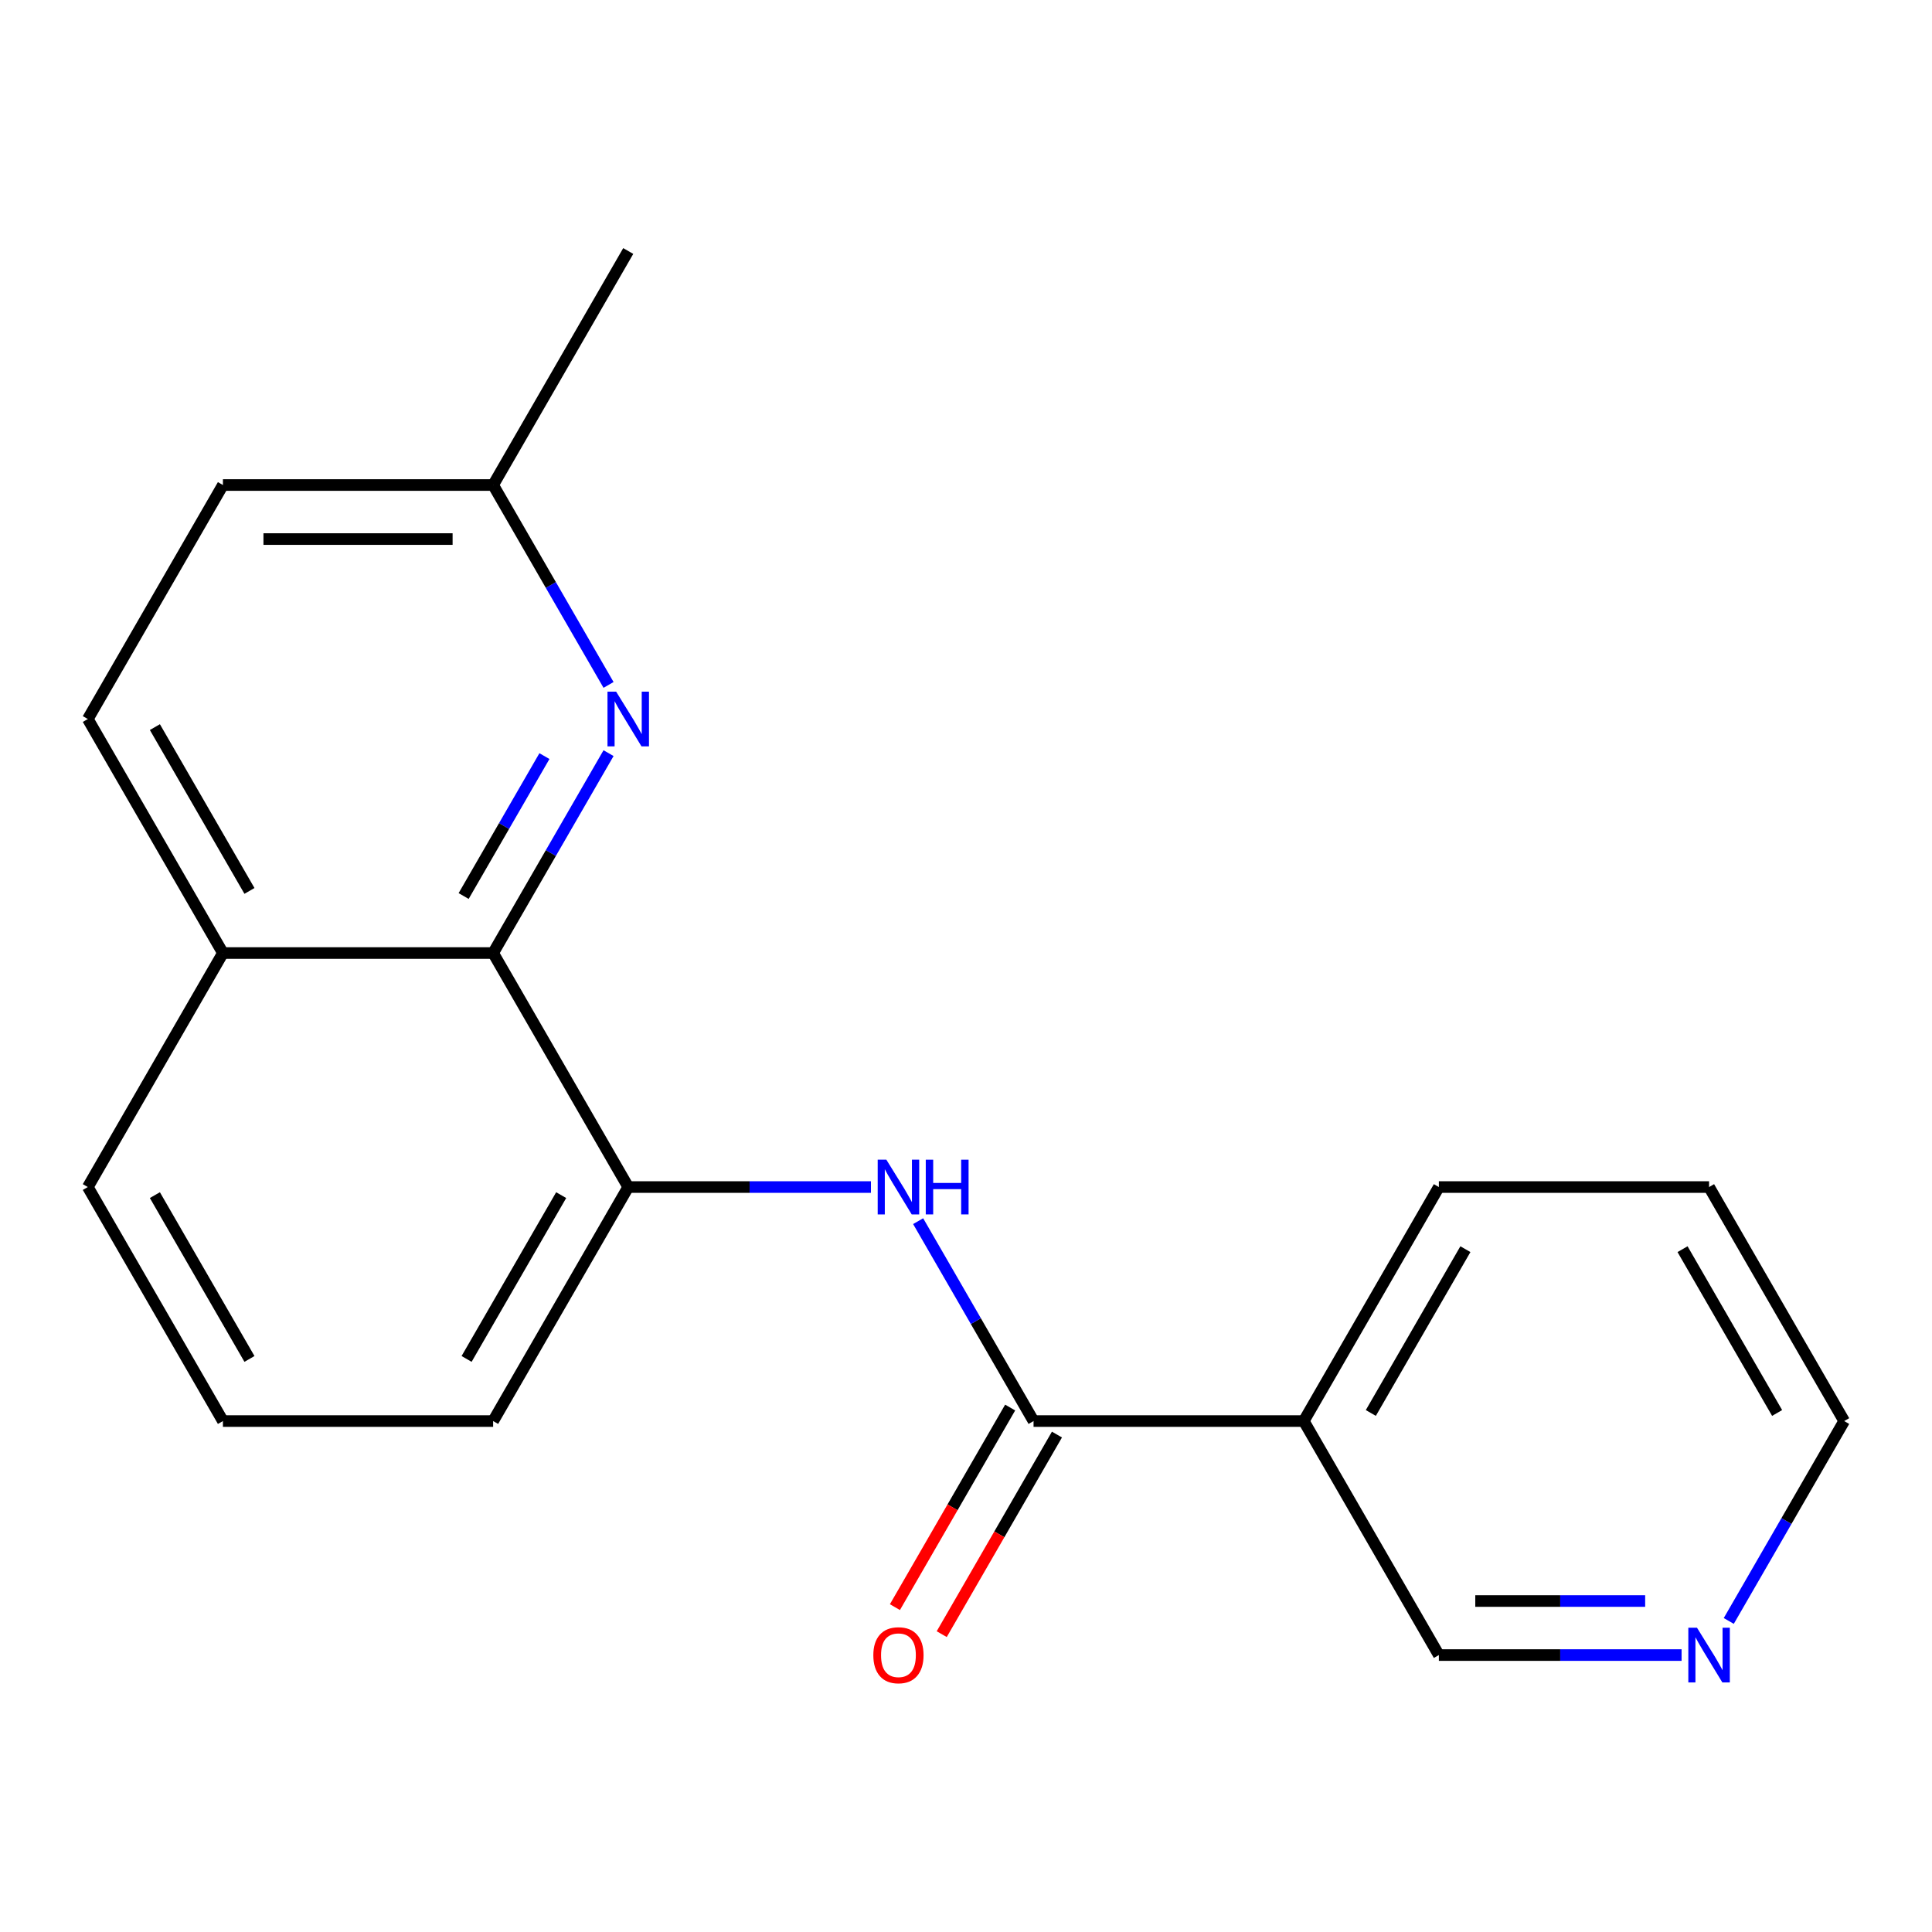 <?xml version='1.0' encoding='iso-8859-1'?>
<svg version='1.1' baseProfile='full'
              xmlns='http://www.w3.org/2000/svg'
                      xmlns:rdkit='http://www.rdkit.org/xml'
                      xmlns:xlink='http://www.w3.org/1999/xlink'
                  xml:space='preserve'
width='1000px' height='1000px' viewBox='0 0 1000 1000'>
<!-- END OF HEADER -->
<rect style='opacity:1.0;fill:#FFFFFF;stroke:none' width='1000' height='1000' x='0' y='0'> </rect>
<path class='bond-0' d='M 534.965,735.536 L 505.097,683.803' style='fill:none;fill-rule:evenodd;stroke:#000000;stroke-width:6px;stroke-linecap:butt;stroke-linejoin:miter;stroke-opacity:1' />
<path class='bond-0' d='M 505.097,683.803 L 475.229,632.07' style='fill:none;fill-rule:evenodd;stroke:#0000FF;stroke-width:6px;stroke-linecap:butt;stroke-linejoin:miter;stroke-opacity:1' />
<path class='bond-4' d='M 534.965,735.536 L 674.825,735.536' style='fill:none;fill-rule:evenodd;stroke:#000000;stroke-width:6px;stroke-linecap:butt;stroke-linejoin:miter;stroke-opacity:1' />
<path class='bond-5' d='M 522.853,728.543 L 493.031,780.196' style='fill:none;fill-rule:evenodd;stroke:#000000;stroke-width:6px;stroke-linecap:butt;stroke-linejoin:miter;stroke-opacity:1' />
<path class='bond-5' d='M 493.031,780.196 L 463.209,831.849' style='fill:none;fill-rule:evenodd;stroke:#FF0000;stroke-width:6px;stroke-linecap:butt;stroke-linejoin:miter;stroke-opacity:1' />
<path class='bond-5' d='M 547.077,742.529 L 517.255,794.182' style='fill:none;fill-rule:evenodd;stroke:#000000;stroke-width:6px;stroke-linecap:butt;stroke-linejoin:miter;stroke-opacity:1' />
<path class='bond-5' d='M 517.255,794.182 L 487.434,845.835' style='fill:none;fill-rule:evenodd;stroke:#FF0000;stroke-width:6px;stroke-linecap:butt;stroke-linejoin:miter;stroke-opacity:1' />
<path class='bond-3' d='M 450.798,614.413 L 387.987,614.413' style='fill:none;fill-rule:evenodd;stroke:#0000FF;stroke-width:6px;stroke-linecap:butt;stroke-linejoin:miter;stroke-opacity:1' />
<path class='bond-3' d='M 387.987,614.413 L 325.175,614.413' style='fill:none;fill-rule:evenodd;stroke:#000000;stroke-width:6px;stroke-linecap:butt;stroke-linejoin:miter;stroke-opacity:1' />
<path class='bond-1' d='M 314.981,389.825 L 285.113,441.558' style='fill:none;fill-rule:evenodd;stroke:#0000FF;stroke-width:6px;stroke-linecap:butt;stroke-linejoin:miter;stroke-opacity:1' />
<path class='bond-1' d='M 285.113,441.558 L 255.245,493.291' style='fill:none;fill-rule:evenodd;stroke:#000000;stroke-width:6px;stroke-linecap:butt;stroke-linejoin:miter;stroke-opacity:1' />
<path class='bond-1' d='M 281.796,391.359 L 260.888,427.572' style='fill:none;fill-rule:evenodd;stroke:#0000FF;stroke-width:6px;stroke-linecap:butt;stroke-linejoin:miter;stroke-opacity:1' />
<path class='bond-1' d='M 260.888,427.572 L 239.981,463.785' style='fill:none;fill-rule:evenodd;stroke:#000000;stroke-width:6px;stroke-linecap:butt;stroke-linejoin:miter;stroke-opacity:1' />
<path class='bond-8' d='M 314.981,354.512 L 285.113,302.779' style='fill:none;fill-rule:evenodd;stroke:#0000FF;stroke-width:6px;stroke-linecap:butt;stroke-linejoin:miter;stroke-opacity:1' />
<path class='bond-8' d='M 285.113,302.779 L 255.245,251.046' style='fill:none;fill-rule:evenodd;stroke:#000000;stroke-width:6px;stroke-linecap:butt;stroke-linejoin:miter;stroke-opacity:1' />
<path class='bond-2' d='M 255.245,493.291 L 325.175,614.413' style='fill:none;fill-rule:evenodd;stroke:#000000;stroke-width:6px;stroke-linecap:butt;stroke-linejoin:miter;stroke-opacity:1' />
<path class='bond-7' d='M 255.245,493.291 L 115.385,493.291' style='fill:none;fill-rule:evenodd;stroke:#000000;stroke-width:6px;stroke-linecap:butt;stroke-linejoin:miter;stroke-opacity:1' />
<path class='bond-12' d='M 325.175,614.413 L 255.245,735.536' style='fill:none;fill-rule:evenodd;stroke:#000000;stroke-width:6px;stroke-linecap:butt;stroke-linejoin:miter;stroke-opacity:1' />
<path class='bond-12' d='M 290.461,618.596 L 241.51,703.381' style='fill:none;fill-rule:evenodd;stroke:#000000;stroke-width:6px;stroke-linecap:butt;stroke-linejoin:miter;stroke-opacity:1' />
<path class='bond-10' d='M 674.825,735.536 L 744.755,856.658' style='fill:none;fill-rule:evenodd;stroke:#000000;stroke-width:6px;stroke-linecap:butt;stroke-linejoin:miter;stroke-opacity:1' />
<path class='bond-13' d='M 674.825,735.536 L 744.755,614.413' style='fill:none;fill-rule:evenodd;stroke:#000000;stroke-width:6px;stroke-linecap:butt;stroke-linejoin:miter;stroke-opacity:1' />
<path class='bond-13' d='M 709.539,731.353 L 758.49,646.568' style='fill:none;fill-rule:evenodd;stroke:#000000;stroke-width:6px;stroke-linecap:butt;stroke-linejoin:miter;stroke-opacity:1' />
<path class='bond-6' d='M 870.379,856.658 L 807.567,856.658' style='fill:none;fill-rule:evenodd;stroke:#0000FF;stroke-width:6px;stroke-linecap:butt;stroke-linejoin:miter;stroke-opacity:1' />
<path class='bond-6' d='M 807.567,856.658 L 744.755,856.658' style='fill:none;fill-rule:evenodd;stroke:#000000;stroke-width:6px;stroke-linecap:butt;stroke-linejoin:miter;stroke-opacity:1' />
<path class='bond-6' d='M 851.535,828.686 L 807.567,828.686' style='fill:none;fill-rule:evenodd;stroke:#0000FF;stroke-width:6px;stroke-linecap:butt;stroke-linejoin:miter;stroke-opacity:1' />
<path class='bond-6' d='M 807.567,828.686 L 763.599,828.686' style='fill:none;fill-rule:evenodd;stroke:#000000;stroke-width:6px;stroke-linecap:butt;stroke-linejoin:miter;stroke-opacity:1' />
<path class='bond-19' d='M 894.809,839.002 L 924.677,787.269' style='fill:none;fill-rule:evenodd;stroke:#0000FF;stroke-width:6px;stroke-linecap:butt;stroke-linejoin:miter;stroke-opacity:1' />
<path class='bond-19' d='M 924.677,787.269 L 954.545,735.536' style='fill:none;fill-rule:evenodd;stroke:#000000;stroke-width:6px;stroke-linecap:butt;stroke-linejoin:miter;stroke-opacity:1' />
<path class='bond-9' d='M 115.385,493.291 L 45.455,372.168' style='fill:none;fill-rule:evenodd;stroke:#000000;stroke-width:6px;stroke-linecap:butt;stroke-linejoin:miter;stroke-opacity:1' />
<path class='bond-9' d='M 129.12,461.137 L 80.168,376.351' style='fill:none;fill-rule:evenodd;stroke:#000000;stroke-width:6px;stroke-linecap:butt;stroke-linejoin:miter;stroke-opacity:1' />
<path class='bond-20' d='M 115.385,493.291 L 45.455,614.413' style='fill:none;fill-rule:evenodd;stroke:#000000;stroke-width:6px;stroke-linecap:butt;stroke-linejoin:miter;stroke-opacity:1' />
<path class='bond-17' d='M 255.245,251.046 L 325.175,129.924' style='fill:none;fill-rule:evenodd;stroke:#000000;stroke-width:6px;stroke-linecap:butt;stroke-linejoin:miter;stroke-opacity:1' />
<path class='bond-21' d='M 255.245,251.046 L 115.385,251.046' style='fill:none;fill-rule:evenodd;stroke:#000000;stroke-width:6px;stroke-linecap:butt;stroke-linejoin:miter;stroke-opacity:1' />
<path class='bond-21' d='M 234.266,279.018 L 136.364,279.018' style='fill:none;fill-rule:evenodd;stroke:#000000;stroke-width:6px;stroke-linecap:butt;stroke-linejoin:miter;stroke-opacity:1' />
<path class='bond-11' d='M 45.455,372.168 L 115.385,251.046' style='fill:none;fill-rule:evenodd;stroke:#000000;stroke-width:6px;stroke-linecap:butt;stroke-linejoin:miter;stroke-opacity:1' />
<path class='bond-14' d='M 255.245,735.536 L 115.385,735.536' style='fill:none;fill-rule:evenodd;stroke:#000000;stroke-width:6px;stroke-linecap:butt;stroke-linejoin:miter;stroke-opacity:1' />
<path class='bond-18' d='M 744.755,614.413 L 884.615,614.413' style='fill:none;fill-rule:evenodd;stroke:#000000;stroke-width:6px;stroke-linecap:butt;stroke-linejoin:miter;stroke-opacity:1' />
<path class='bond-16' d='M 115.385,735.536 L 45.455,614.413' style='fill:none;fill-rule:evenodd;stroke:#000000;stroke-width:6px;stroke-linecap:butt;stroke-linejoin:miter;stroke-opacity:1' />
<path class='bond-16' d='M 129.12,703.381 L 80.168,618.596' style='fill:none;fill-rule:evenodd;stroke:#000000;stroke-width:6px;stroke-linecap:butt;stroke-linejoin:miter;stroke-opacity:1' />
<path class='bond-15' d='M 954.545,735.536 L 884.615,614.413' style='fill:none;fill-rule:evenodd;stroke:#000000;stroke-width:6px;stroke-linecap:butt;stroke-linejoin:miter;stroke-opacity:1' />
<path class='bond-15' d='M 919.831,731.353 L 870.88,646.568' style='fill:none;fill-rule:evenodd;stroke:#000000;stroke-width:6px;stroke-linecap:butt;stroke-linejoin:miter;stroke-opacity:1' />
<path  class='atom-1' d='M 458.775 600.253
L 468.055 615.253
Q 468.975 616.733, 470.455 619.413
Q 471.935 622.093, 472.015 622.253
L 472.015 600.253
L 475.775 600.253
L 475.775 628.573
L 471.895 628.573
L 461.935 612.173
Q 460.775 610.253, 459.535 608.053
Q 458.335 605.853, 457.975 605.173
L 457.975 628.573
L 454.295 628.573
L 454.295 600.253
L 458.775 600.253
' fill='#0000FF'/>
<path  class='atom-1' d='M 479.175 600.253
L 483.015 600.253
L 483.015 612.293
L 497.495 612.293
L 497.495 600.253
L 501.335 600.253
L 501.335 628.573
L 497.495 628.573
L 497.495 615.493
L 483.015 615.493
L 483.015 628.573
L 479.175 628.573
L 479.175 600.253
' fill='#0000FF'/>
<path  class='atom-2' d='M 318.915 358.008
L 328.195 373.008
Q 329.115 374.488, 330.595 377.168
Q 332.075 379.848, 332.155 380.008
L 332.155 358.008
L 335.915 358.008
L 335.915 386.328
L 332.035 386.328
L 322.075 369.928
Q 320.915 368.008, 319.675 365.808
Q 318.475 363.608, 318.115 362.928
L 318.115 386.328
L 314.435 386.328
L 314.435 358.008
L 318.915 358.008
' fill='#0000FF'/>
<path  class='atom-6' d='M 452.035 856.738
Q 452.035 849.938, 455.395 846.138
Q 458.755 842.338, 465.035 842.338
Q 471.315 842.338, 474.675 846.138
Q 478.035 849.938, 478.035 856.738
Q 478.035 863.618, 474.635 867.538
Q 471.235 871.418, 465.035 871.418
Q 458.795 871.418, 455.395 867.538
Q 452.035 863.658, 452.035 856.738
M 465.035 868.218
Q 469.355 868.218, 471.675 865.338
Q 474.035 862.418, 474.035 856.738
Q 474.035 851.178, 471.675 848.378
Q 469.355 845.538, 465.035 845.538
Q 460.715 845.538, 458.355 848.338
Q 456.035 851.138, 456.035 856.738
Q 456.035 862.458, 458.355 865.338
Q 460.715 868.218, 465.035 868.218
' fill='#FF0000'/>
<path  class='atom-7' d='M 878.355 842.498
L 887.635 857.498
Q 888.555 858.978, 890.035 861.658
Q 891.515 864.338, 891.595 864.498
L 891.595 842.498
L 895.355 842.498
L 895.355 870.818
L 891.475 870.818
L 881.515 854.418
Q 880.355 852.498, 879.115 850.298
Q 877.915 848.098, 877.555 847.418
L 877.555 870.818
L 873.875 870.818
L 873.875 842.498
L 878.355 842.498
' fill='#0000FF'/>
</svg>
